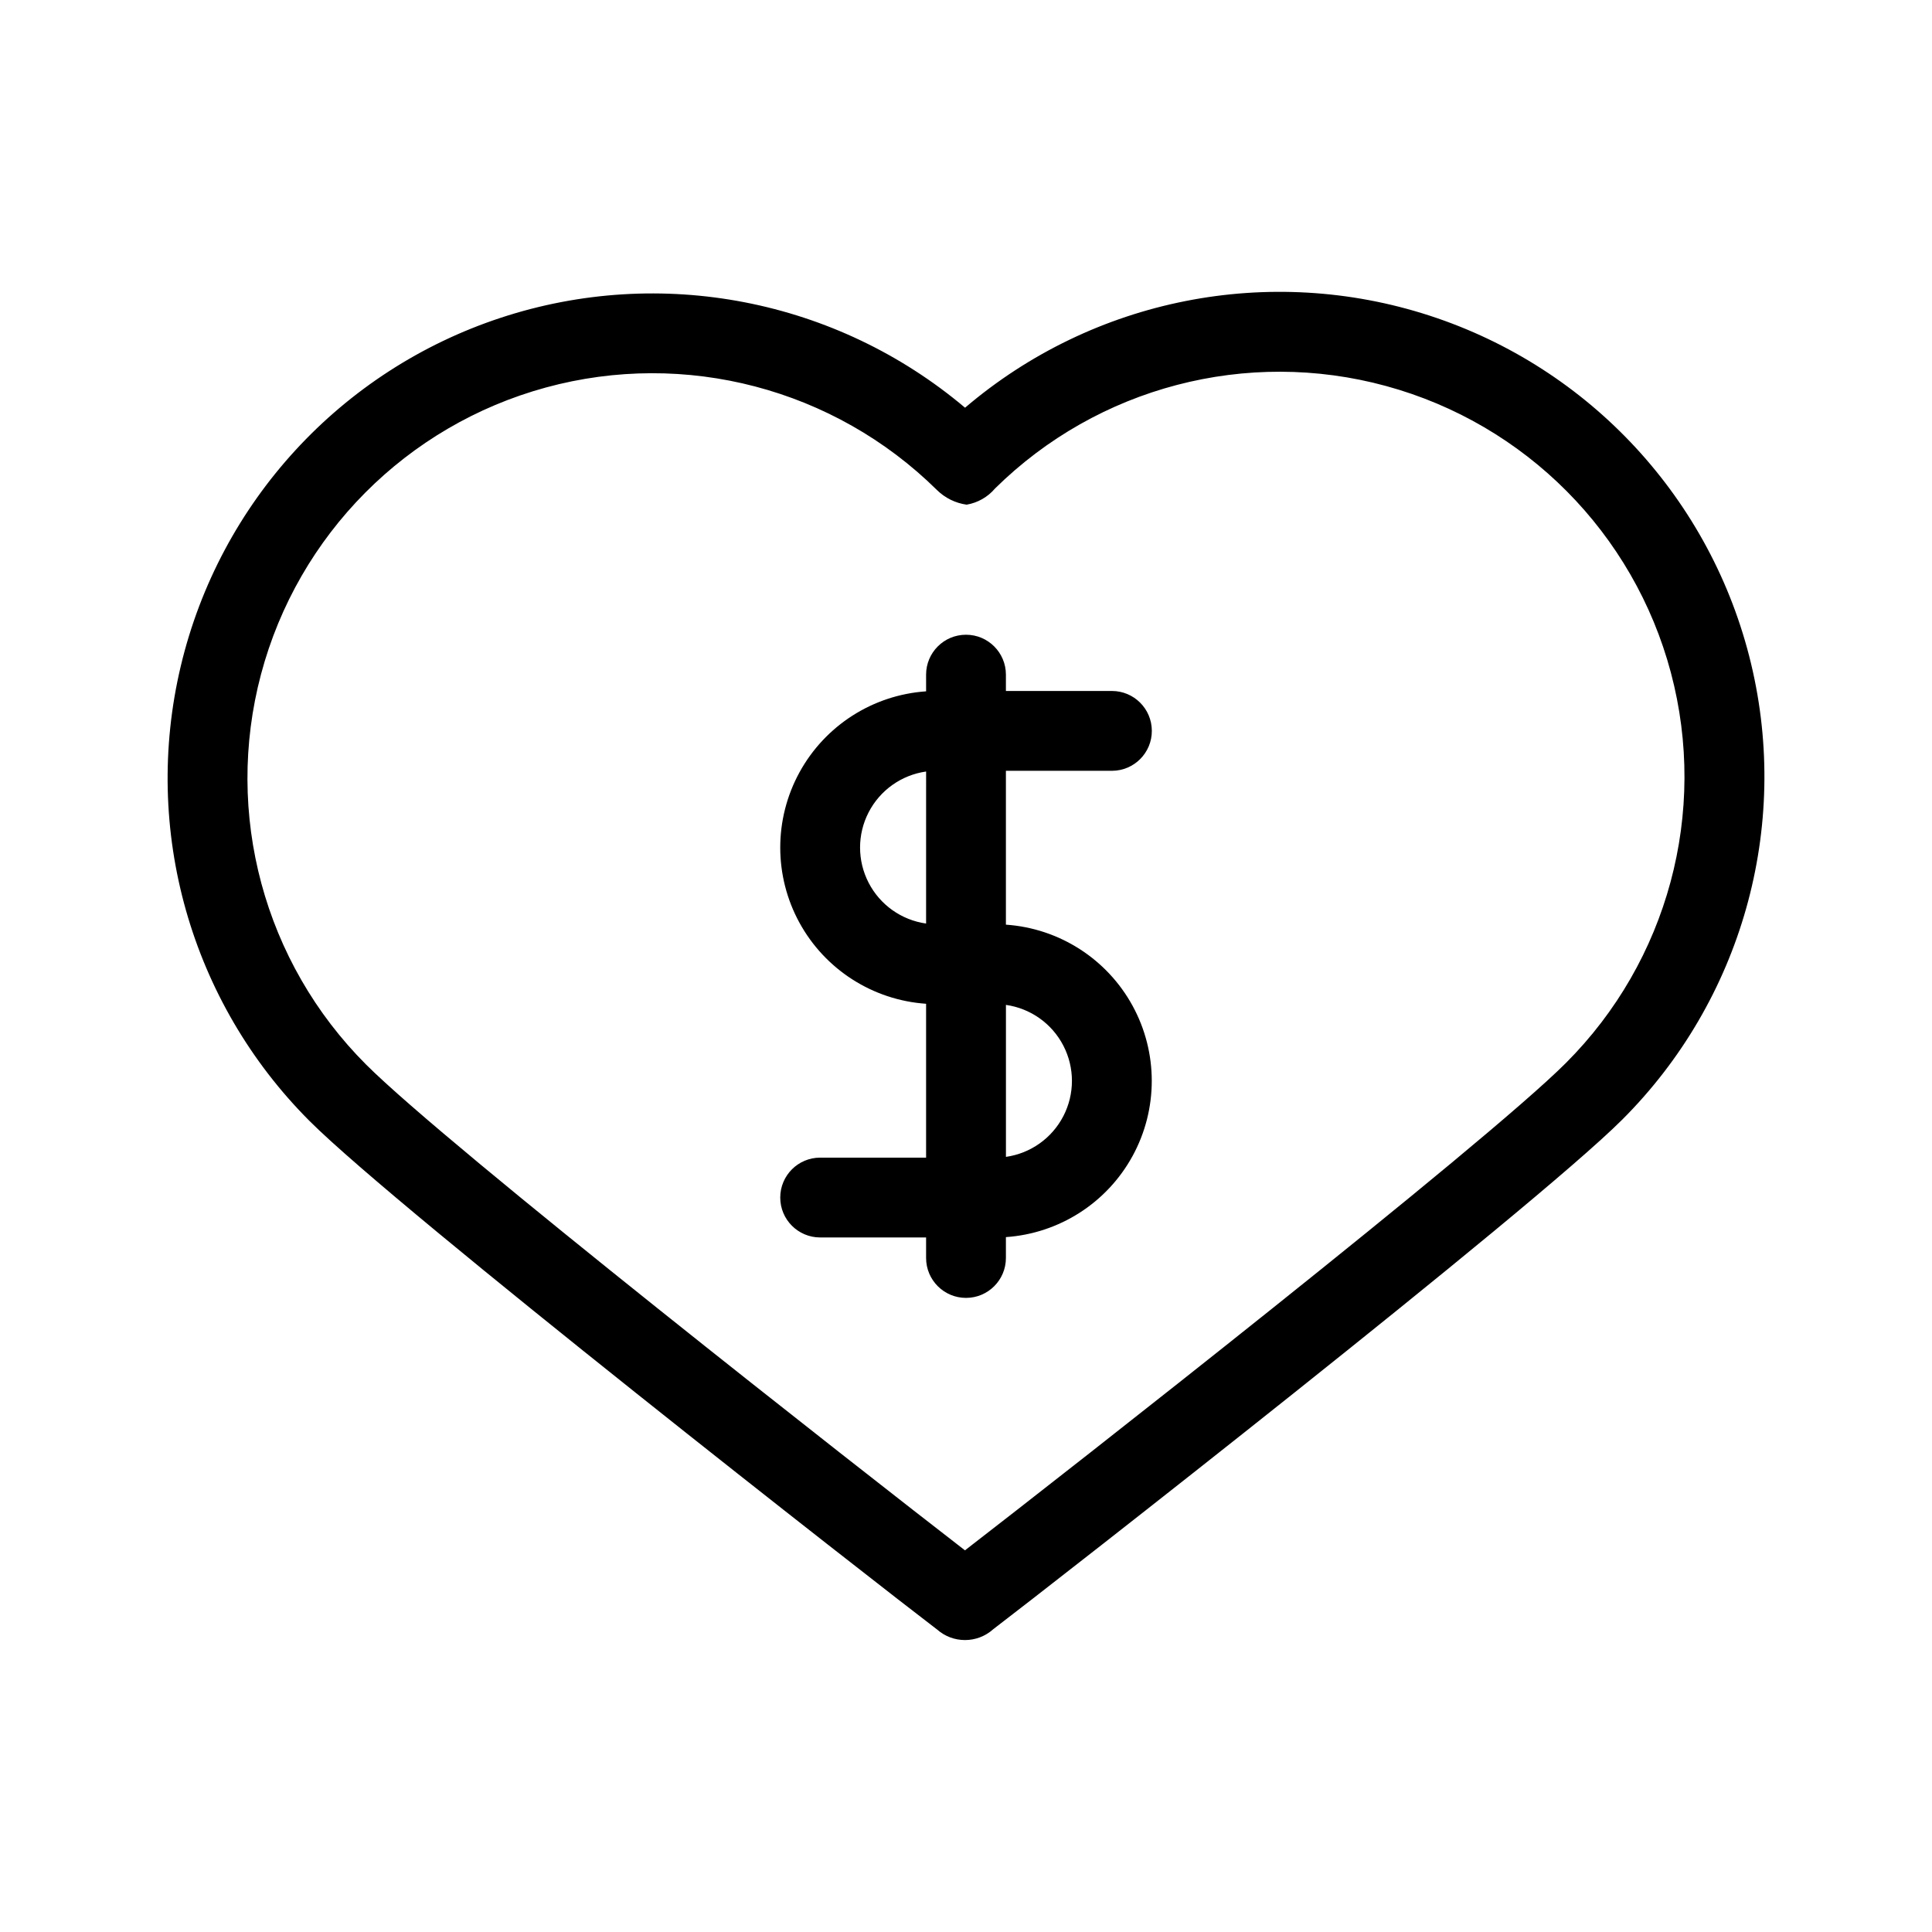 <?xml version="1.0" encoding="UTF-8"?>
<!-- The Best Svg Icon site in the world: iconSvg.co, Visit us! https://iconsvg.co -->
<svg fill="#000000" width="800px" height="800px" version="1.1" viewBox="144 144 512 512" xmlns="http://www.w3.org/2000/svg">
 <path d="m392.26 575.77c4.25 3.816 10.691 3.816 14.945 0 15.062-11.477 142.84-111.19 166.74-135.09 31.605-31.598 44.52-77.348 34.105-120.8-10.414-43.461-42.668-78.387-85.16-92.223-42.492-13.84-89.125-4.602-123.14 24.391-34.094-28.77-80.668-37.789-123.04-23.836s-74.469 48.887-84.797 92.285c-10.328 43.395 2.594 89.043 34.133 120.59 23.906 23.906 151.18 123.26 166.21 134.69zm7.469-20.91c-27.348-21.133-136.89-106.91-158.71-128.74-27.055-27.051-37.664-66.465-27.844-103.44 9.824-36.977 38.59-65.93 75.504-75.992 36.914-10.062 76.391 0.293 103.62 27.172 2.141 2.106 4.898 3.469 7.871 3.883 2.938-0.5 5.606-2.019 7.531-4.297 27.23-26.871 66.703-37.215 103.61-27.152 36.91 10.062 65.672 39.008 75.496 75.98 9.82 36.977-0.781 76.383-27.828 103.43-21.832 21.844-131.86 107.99-159.25 129.15zm-10.301-227.65h-0.004c-14.117 0.973-26.766 9.066-33.559 21.48-6.789 12.41-6.789 27.43 0 39.84 6.793 12.414 19.441 20.512 33.559 21.48v40.777h-28.074c-5.84 0-10.578 4.734-10.578 10.578 0 5.84 4.738 10.574 10.578 10.574h28.074v5.438c0 5.844 4.734 10.578 10.578 10.578 5.84 0 10.574-4.734 10.574-10.578v-5.531c14.117-0.973 26.766-9.066 33.559-21.48 6.793-12.41 6.793-27.43 0-39.84-6.793-12.414-19.441-20.508-33.559-21.48v-40.777h28.137c5.84-0.023 10.555-4.769 10.535-10.605-0.016-5.84-4.762-10.559-10.598-10.547h-28.074v-4.328c0-5.84-4.734-10.578-10.574-10.578-5.844 0-10.578 4.738-10.578 10.578zm21.156 83.098v40.281l-0.008-0.004c6.527-0.922 12.203-4.949 15.227-10.805 3.027-5.856 3.027-12.812 0-18.668-3.023-5.856-8.699-9.883-15.227-10.805zm-21.156-61.848h-0.004c-6.527 0.926-12.203 4.953-15.227 10.809-3.027 5.856-3.027 12.816 0 18.672 3.023 5.859 8.699 9.887 15.227 10.809z" fill-rule="evenodd"/>
</svg>